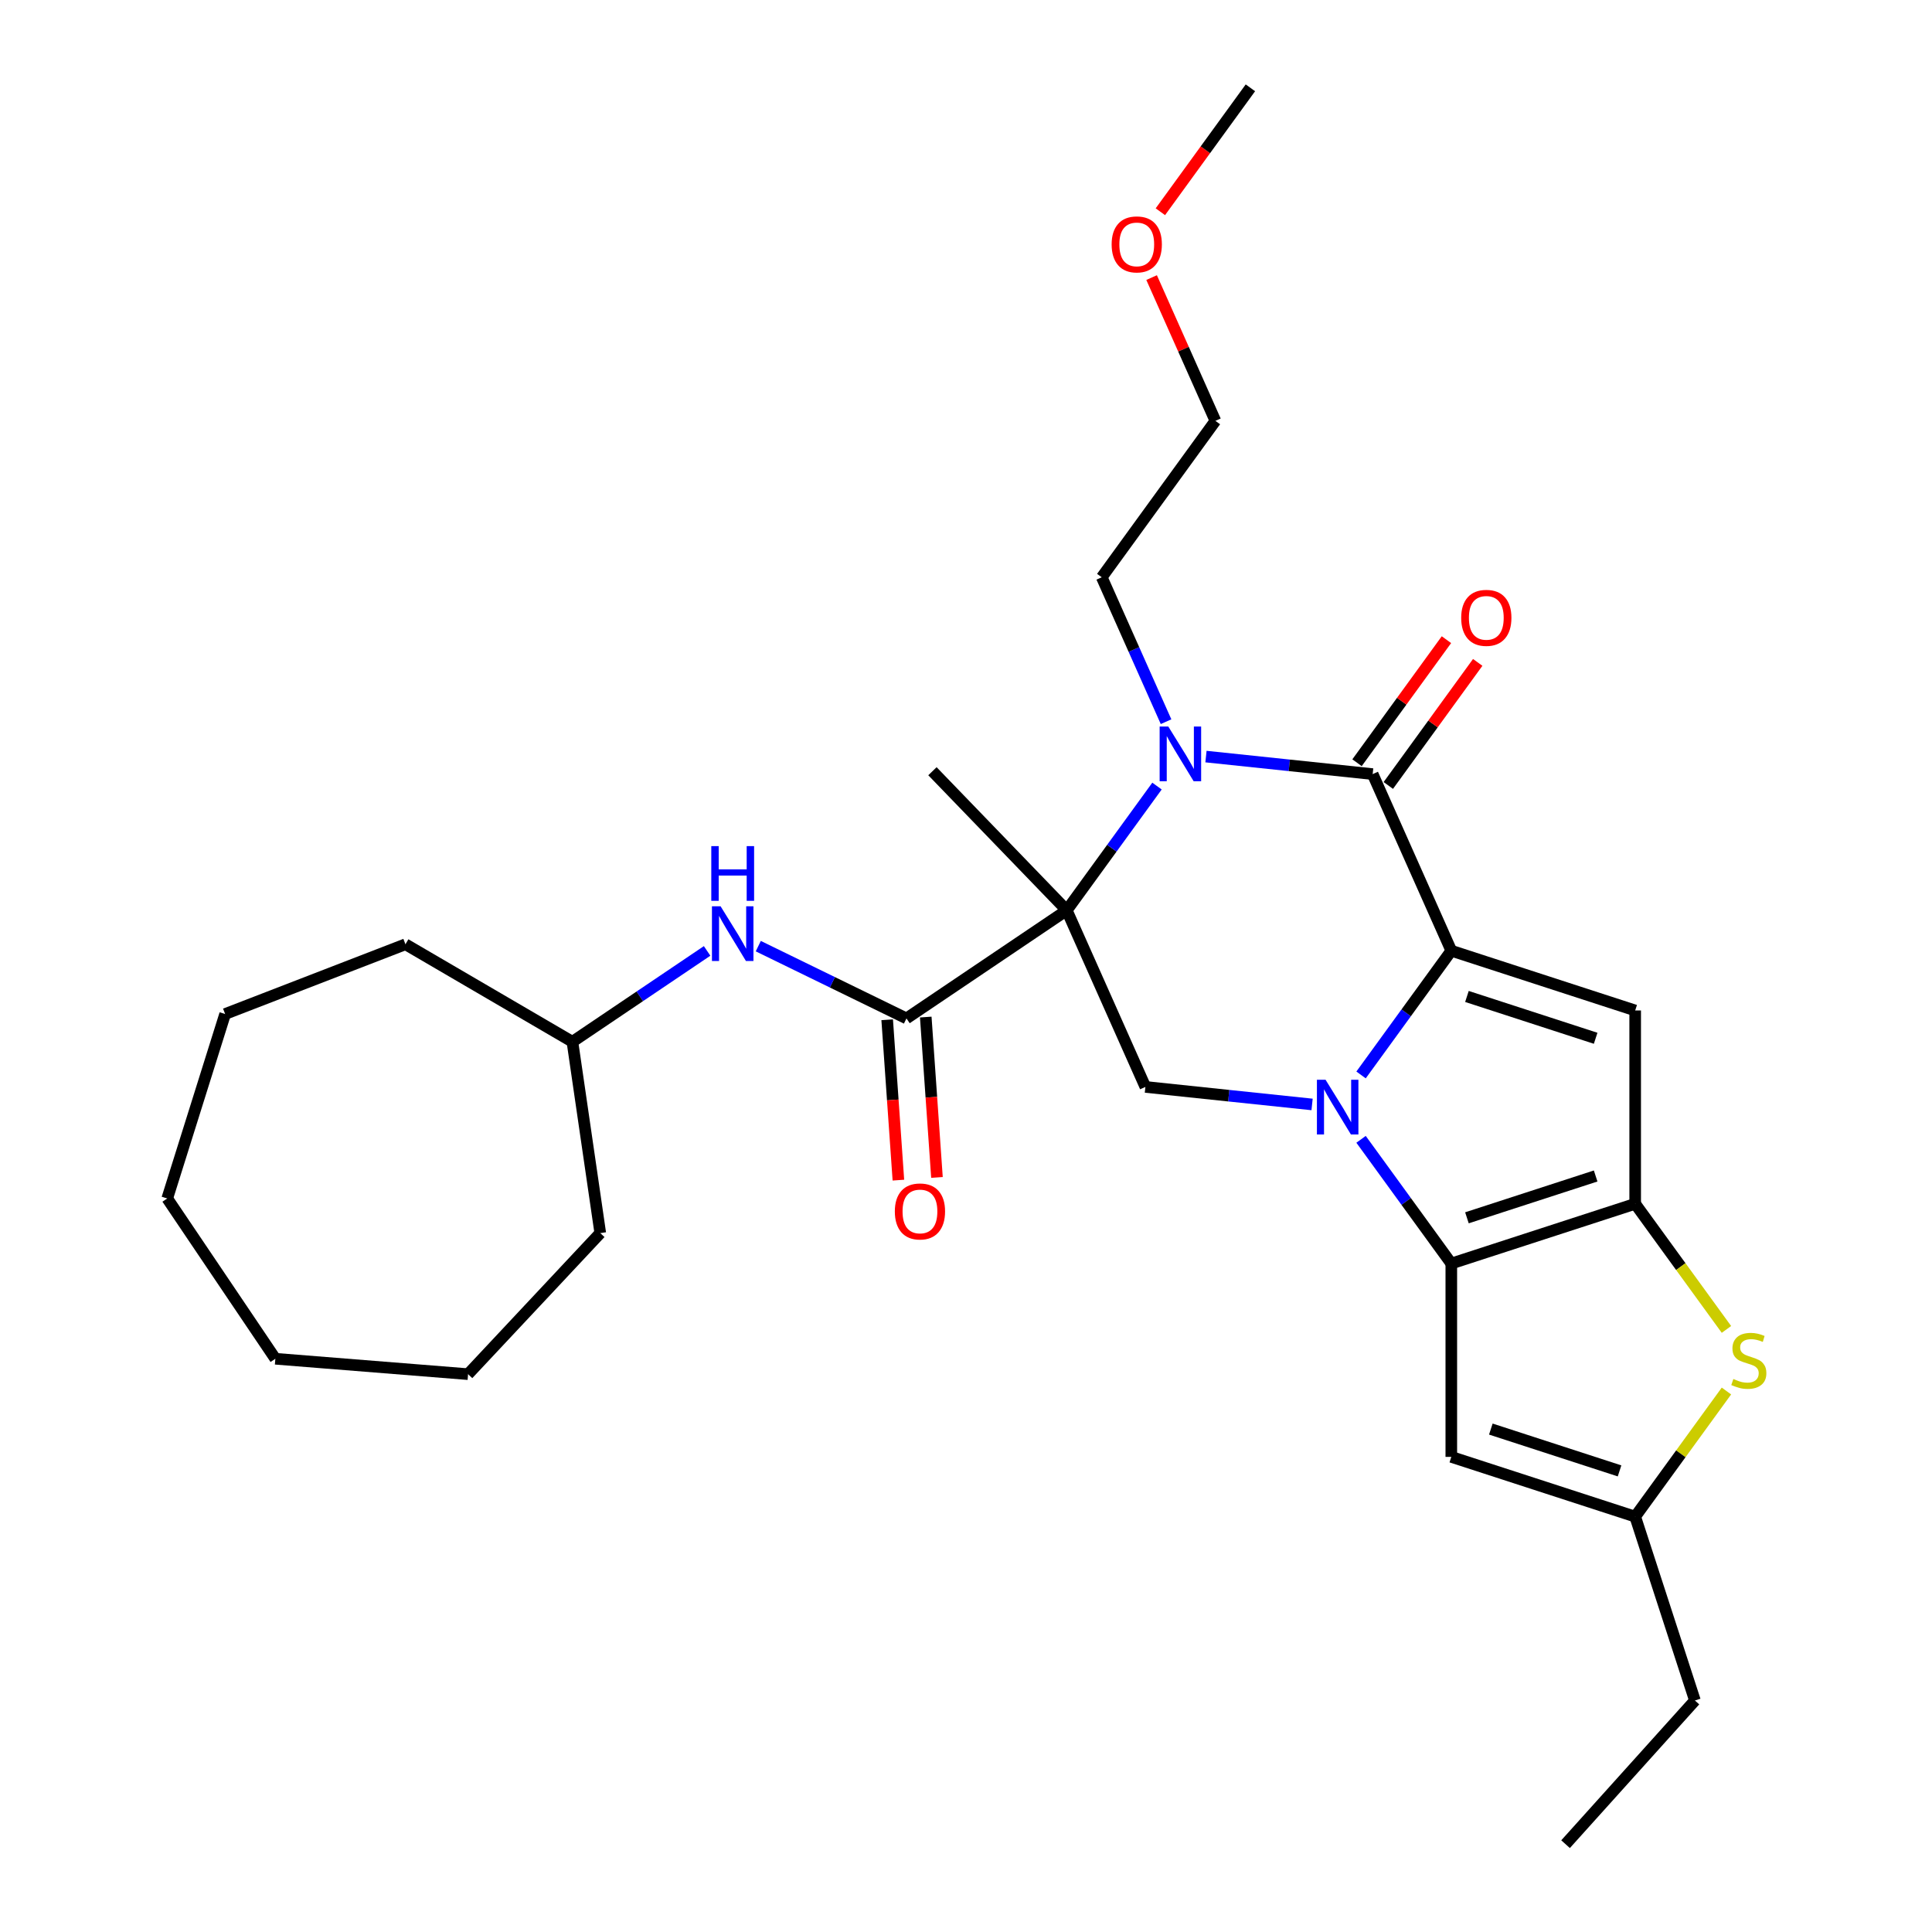 <?xml version='1.0' encoding='iso-8859-1'?>
<svg version='1.1' baseProfile='full'
              xmlns='http://www.w3.org/2000/svg'
                      xmlns:rdkit='http://www.rdkit.org/xml'
                      xmlns:xlink='http://www.w3.org/1999/xlink'
                  xml:space='preserve'
width='1000px' height='1000px' viewBox='0 0 1000 1000'>
<!-- END OF HEADER -->
<rect style='opacity:1.0;fill:#FFFFFF;stroke:none' width='1000' height='1000' x='0' y='0'> </rect>
<path class='bond-0' d='M 704.479,556.389 L 727.836,524.24' style='fill:none;fill-rule:evenodd;stroke:#0000FF;stroke-width:6px;stroke-linecap:butt;stroke-linejoin:miter;stroke-opacity:1' />
<path class='bond-0' d='M 727.836,524.24 L 751.194,492.092' style='fill:none;fill-rule:evenodd;stroke:#000000;stroke-width:6px;stroke-linecap:butt;stroke-linejoin:miter;stroke-opacity:1' />
<path class='bond-2' d='M 704.479,589.713 L 727.836,621.861' style='fill:none;fill-rule:evenodd;stroke:#0000FF;stroke-width:6px;stroke-linecap:butt;stroke-linejoin:miter;stroke-opacity:1' />
<path class='bond-2' d='M 727.836,621.861 L 751.194,654.01' style='fill:none;fill-rule:evenodd;stroke:#000000;stroke-width:6px;stroke-linecap:butt;stroke-linejoin:miter;stroke-opacity:1' />
<path class='bond-8' d='M 679.132,571.659 L 635.991,567.125' style='fill:none;fill-rule:evenodd;stroke:#0000FF;stroke-width:6px;stroke-linecap:butt;stroke-linejoin:miter;stroke-opacity:1' />
<path class='bond-8' d='M 635.991,567.125 L 592.851,562.591' style='fill:none;fill-rule:evenodd;stroke:#000000;stroke-width:6px;stroke-linecap:butt;stroke-linejoin:miter;stroke-opacity:1' />
<path class='bond-4' d='M 751.194,492.092 L 710.491,400.672' style='fill:none;fill-rule:evenodd;stroke:#000000;stroke-width:6px;stroke-linecap:butt;stroke-linejoin:miter;stroke-opacity:1' />
<path class='bond-6' d='M 751.194,492.092 L 846.367,523.015' style='fill:none;fill-rule:evenodd;stroke:#000000;stroke-width:6px;stroke-linecap:butt;stroke-linejoin:miter;stroke-opacity:1' />
<path class='bond-6' d='M 759.285,515.765 L 825.906,537.411' style='fill:none;fill-rule:evenodd;stroke:#000000;stroke-width:6px;stroke-linecap:butt;stroke-linejoin:miter;stroke-opacity:1' />
<path class='bond-1' d='M 552.148,471.171 L 592.851,562.591' style='fill:none;fill-rule:evenodd;stroke:#000000;stroke-width:6px;stroke-linecap:butt;stroke-linejoin:miter;stroke-opacity:1' />
<path class='bond-3' d='M 552.148,471.171 L 575.505,439.022' style='fill:none;fill-rule:evenodd;stroke:#000000;stroke-width:6px;stroke-linecap:butt;stroke-linejoin:miter;stroke-opacity:1' />
<path class='bond-3' d='M 575.505,439.022 L 598.863,406.874' style='fill:none;fill-rule:evenodd;stroke:#0000FF;stroke-width:6px;stroke-linecap:butt;stroke-linejoin:miter;stroke-opacity:1' />
<path class='bond-7' d='M 552.148,471.171 L 469.185,527.13' style='fill:none;fill-rule:evenodd;stroke:#000000;stroke-width:6px;stroke-linecap:butt;stroke-linejoin:miter;stroke-opacity:1' />
<path class='bond-15' d='M 552.148,471.171 L 482.633,399.186' style='fill:none;fill-rule:evenodd;stroke:#000000;stroke-width:6px;stroke-linecap:butt;stroke-linejoin:miter;stroke-opacity:1' />
<path class='bond-5' d='M 751.194,654.01 L 846.367,623.086' style='fill:none;fill-rule:evenodd;stroke:#000000;stroke-width:6px;stroke-linecap:butt;stroke-linejoin:miter;stroke-opacity:1' />
<path class='bond-5' d='M 759.285,630.337 L 825.906,608.69' style='fill:none;fill-rule:evenodd;stroke:#000000;stroke-width:6px;stroke-linecap:butt;stroke-linejoin:miter;stroke-opacity:1' />
<path class='bond-10' d='M 751.194,654.01 L 751.194,754.081' style='fill:none;fill-rule:evenodd;stroke:#000000;stroke-width:6px;stroke-linecap:butt;stroke-linejoin:miter;stroke-opacity:1' />
<path class='bond-16' d='M 603.55,373.55 L 586.908,336.171' style='fill:none;fill-rule:evenodd;stroke:#0000FF;stroke-width:6px;stroke-linecap:butt;stroke-linejoin:miter;stroke-opacity:1' />
<path class='bond-16' d='M 586.908,336.171 L 570.266,298.792' style='fill:none;fill-rule:evenodd;stroke:#000000;stroke-width:6px;stroke-linecap:butt;stroke-linejoin:miter;stroke-opacity:1' />
<path class='bond-30' d='M 624.21,391.604 L 667.351,396.138' style='fill:none;fill-rule:evenodd;stroke:#0000FF;stroke-width:6px;stroke-linecap:butt;stroke-linejoin:miter;stroke-opacity:1' />
<path class='bond-30' d='M 667.351,396.138 L 710.491,400.672' style='fill:none;fill-rule:evenodd;stroke:#000000;stroke-width:6px;stroke-linecap:butt;stroke-linejoin:miter;stroke-opacity:1' />
<path class='bond-13' d='M 718.587,406.554 L 741.727,374.706' style='fill:none;fill-rule:evenodd;stroke:#000000;stroke-width:6px;stroke-linecap:butt;stroke-linejoin:miter;stroke-opacity:1' />
<path class='bond-13' d='M 741.727,374.706 L 764.866,342.857' style='fill:none;fill-rule:evenodd;stroke:#FF0000;stroke-width:6px;stroke-linecap:butt;stroke-linejoin:miter;stroke-opacity:1' />
<path class='bond-13' d='M 702.395,394.79 L 725.535,362.941' style='fill:none;fill-rule:evenodd;stroke:#000000;stroke-width:6px;stroke-linecap:butt;stroke-linejoin:miter;stroke-opacity:1' />
<path class='bond-13' d='M 725.535,362.941 L 748.674,331.093' style='fill:none;fill-rule:evenodd;stroke:#FF0000;stroke-width:6px;stroke-linecap:butt;stroke-linejoin:miter;stroke-opacity:1' />
<path class='bond-9' d='M 846.367,623.086 L 869.986,655.596' style='fill:none;fill-rule:evenodd;stroke:#000000;stroke-width:6px;stroke-linecap:butt;stroke-linejoin:miter;stroke-opacity:1' />
<path class='bond-9' d='M 869.986,655.596 L 893.606,688.105' style='fill:none;fill-rule:evenodd;stroke:#CCCC00;stroke-width:6px;stroke-linecap:butt;stroke-linejoin:miter;stroke-opacity:1' />
<path class='bond-29' d='M 846.367,623.086 L 846.367,523.015' style='fill:none;fill-rule:evenodd;stroke:#000000;stroke-width:6px;stroke-linecap:butt;stroke-linejoin:miter;stroke-opacity:1' />
<path class='bond-12' d='M 469.185,527.13 L 430.835,508.425' style='fill:none;fill-rule:evenodd;stroke:#000000;stroke-width:6px;stroke-linecap:butt;stroke-linejoin:miter;stroke-opacity:1' />
<path class='bond-12' d='M 430.835,508.425 L 392.484,489.72' style='fill:none;fill-rule:evenodd;stroke:#0000FF;stroke-width:6px;stroke-linecap:butt;stroke-linejoin:miter;stroke-opacity:1' />
<path class='bond-14' d='M 459.203,527.828 L 462.105,569.331' style='fill:none;fill-rule:evenodd;stroke:#000000;stroke-width:6px;stroke-linecap:butt;stroke-linejoin:miter;stroke-opacity:1' />
<path class='bond-14' d='M 462.105,569.331 L 465.007,610.834' style='fill:none;fill-rule:evenodd;stroke:#FF0000;stroke-width:6px;stroke-linecap:butt;stroke-linejoin:miter;stroke-opacity:1' />
<path class='bond-14' d='M 479.168,526.432 L 482.07,567.935' style='fill:none;fill-rule:evenodd;stroke:#000000;stroke-width:6px;stroke-linecap:butt;stroke-linejoin:miter;stroke-opacity:1' />
<path class='bond-14' d='M 482.07,567.935 L 484.972,609.438' style='fill:none;fill-rule:evenodd;stroke:#FF0000;stroke-width:6px;stroke-linecap:butt;stroke-linejoin:miter;stroke-opacity:1' />
<path class='bond-31' d='M 893.606,719.987 L 869.986,752.496' style='fill:none;fill-rule:evenodd;stroke:#CCCC00;stroke-width:6px;stroke-linecap:butt;stroke-linejoin:miter;stroke-opacity:1' />
<path class='bond-31' d='M 869.986,752.496 L 846.367,785.005' style='fill:none;fill-rule:evenodd;stroke:#000000;stroke-width:6px;stroke-linecap:butt;stroke-linejoin:miter;stroke-opacity:1' />
<path class='bond-11' d='M 751.194,754.081 L 846.367,785.005' style='fill:none;fill-rule:evenodd;stroke:#000000;stroke-width:6px;stroke-linecap:butt;stroke-linejoin:miter;stroke-opacity:1' />
<path class='bond-11' d='M 771.654,739.685 L 838.276,761.332' style='fill:none;fill-rule:evenodd;stroke:#000000;stroke-width:6px;stroke-linecap:butt;stroke-linejoin:miter;stroke-opacity:1' />
<path class='bond-18' d='M 846.367,785.005 L 877.291,880.178' style='fill:none;fill-rule:evenodd;stroke:#000000;stroke-width:6px;stroke-linecap:butt;stroke-linejoin:miter;stroke-opacity:1' />
<path class='bond-17' d='M 366,492.194 L 331.14,515.707' style='fill:none;fill-rule:evenodd;stroke:#0000FF;stroke-width:6px;stroke-linecap:butt;stroke-linejoin:miter;stroke-opacity:1' />
<path class='bond-17' d='M 331.14,515.707 L 296.279,539.221' style='fill:none;fill-rule:evenodd;stroke:#000000;stroke-width:6px;stroke-linecap:butt;stroke-linejoin:miter;stroke-opacity:1' />
<path class='bond-20' d='M 570.266,298.792 L 629.086,217.833' style='fill:none;fill-rule:evenodd;stroke:#000000;stroke-width:6px;stroke-linecap:butt;stroke-linejoin:miter;stroke-opacity:1' />
<path class='bond-22' d='M 296.279,539.221 L 310.7,638.247' style='fill:none;fill-rule:evenodd;stroke:#000000;stroke-width:6px;stroke-linecap:butt;stroke-linejoin:miter;stroke-opacity:1' />
<path class='bond-23' d='M 296.279,539.221 L 209.866,488.754' style='fill:none;fill-rule:evenodd;stroke:#000000;stroke-width:6px;stroke-linecap:butt;stroke-linejoin:miter;stroke-opacity:1' />
<path class='bond-24' d='M 877.291,880.178 L 810.33,954.545' style='fill:none;fill-rule:evenodd;stroke:#000000;stroke-width:6px;stroke-linecap:butt;stroke-linejoin:miter;stroke-opacity:1' />
<path class='bond-19' d='M 596.069,143.676 L 612.577,180.754' style='fill:none;fill-rule:evenodd;stroke:#FF0000;stroke-width:6px;stroke-linecap:butt;stroke-linejoin:miter;stroke-opacity:1' />
<path class='bond-19' d='M 612.577,180.754 L 629.086,217.833' style='fill:none;fill-rule:evenodd;stroke:#000000;stroke-width:6px;stroke-linecap:butt;stroke-linejoin:miter;stroke-opacity:1' />
<path class='bond-21' d='M 600.605,109.592 L 623.904,77.523' style='fill:none;fill-rule:evenodd;stroke:#FF0000;stroke-width:6px;stroke-linecap:butt;stroke-linejoin:miter;stroke-opacity:1' />
<path class='bond-21' d='M 623.904,77.523 L 647.204,45.455' style='fill:none;fill-rule:evenodd;stroke:#000000;stroke-width:6px;stroke-linecap:butt;stroke-linejoin:miter;stroke-opacity:1' />
<path class='bond-25' d='M 310.7,638.247 L 242.27,711.264' style='fill:none;fill-rule:evenodd;stroke:#000000;stroke-width:6px;stroke-linecap:butt;stroke-linejoin:miter;stroke-opacity:1' />
<path class='bond-26' d='M 209.866,488.754 L 116.531,524.849' style='fill:none;fill-rule:evenodd;stroke:#000000;stroke-width:6px;stroke-linecap:butt;stroke-linejoin:miter;stroke-opacity:1' />
<path class='bond-28' d='M 242.27,711.264 L 142.517,703.289' style='fill:none;fill-rule:evenodd;stroke:#000000;stroke-width:6px;stroke-linecap:butt;stroke-linejoin:miter;stroke-opacity:1' />
<path class='bond-27' d='M 116.531,524.849 L 86.558,620.326' style='fill:none;fill-rule:evenodd;stroke:#000000;stroke-width:6px;stroke-linecap:butt;stroke-linejoin:miter;stroke-opacity:1' />
<path class='bond-32' d='M 86.558,620.326 L 142.517,703.289' style='fill:none;fill-rule:evenodd;stroke:#000000;stroke-width:6px;stroke-linecap:butt;stroke-linejoin:miter;stroke-opacity:1' />
<path  class='atom-0' d='M 686.113 558.891
L 695.393 573.891
Q 696.313 575.371, 697.793 578.051
Q 699.273 580.731, 699.353 580.891
L 699.353 558.891
L 703.113 558.891
L 703.113 587.211
L 699.233 587.211
L 689.273 570.811
Q 688.113 568.891, 686.873 566.691
Q 685.673 564.491, 685.313 563.811
L 685.313 587.211
L 681.633 587.211
L 681.633 558.891
L 686.113 558.891
' fill='#0000FF'/>
<path  class='atom-4' d='M 604.708 376.052
L 613.988 391.052
Q 614.908 392.532, 616.388 395.212
Q 617.868 397.892, 617.948 398.052
L 617.948 376.052
L 621.708 376.052
L 621.708 404.372
L 617.828 404.372
L 607.868 387.972
Q 606.708 386.052, 605.468 383.852
Q 604.268 381.652, 603.908 380.972
L 603.908 404.372
L 600.228 404.372
L 600.228 376.052
L 604.708 376.052
' fill='#0000FF'/>
<path  class='atom-10' d='M 897.187 713.766
Q 897.507 713.886, 898.827 714.446
Q 900.147 715.006, 901.587 715.366
Q 903.067 715.686, 904.507 715.686
Q 907.187 715.686, 908.747 714.406
Q 910.307 713.086, 910.307 710.806
Q 910.307 709.246, 909.507 708.286
Q 908.747 707.326, 907.547 706.806
Q 906.347 706.286, 904.347 705.686
Q 901.827 704.926, 900.307 704.206
Q 898.827 703.486, 897.747 701.966
Q 896.707 700.446, 896.707 697.886
Q 896.707 694.326, 899.107 692.126
Q 901.547 689.926, 906.347 689.926
Q 909.627 689.926, 913.347 691.486
L 912.427 694.566
Q 909.027 693.166, 906.467 693.166
Q 903.707 693.166, 902.187 694.326
Q 900.667 695.446, 900.707 697.406
Q 900.707 698.926, 901.467 699.846
Q 902.267 700.766, 903.387 701.286
Q 904.547 701.806, 906.467 702.406
Q 909.027 703.206, 910.547 704.006
Q 912.067 704.806, 913.147 706.446
Q 914.267 708.046, 914.267 710.806
Q 914.267 714.726, 911.627 716.846
Q 909.027 718.926, 904.667 718.926
Q 902.147 718.926, 900.227 718.366
Q 898.347 717.846, 896.107 716.926
L 897.187 713.766
' fill='#CCCC00'/>
<path  class='atom-13' d='M 372.982 469.102
L 382.262 484.102
Q 383.182 485.582, 384.662 488.262
Q 386.142 490.942, 386.222 491.102
L 386.222 469.102
L 389.982 469.102
L 389.982 497.422
L 386.102 497.422
L 376.142 481.022
Q 374.982 479.102, 373.742 476.902
Q 372.542 474.702, 372.182 474.022
L 372.182 497.422
L 368.502 497.422
L 368.502 469.102
L 372.982 469.102
' fill='#0000FF'/>
<path  class='atom-13' d='M 368.162 437.95
L 372.002 437.95
L 372.002 449.99
L 386.482 449.99
L 386.482 437.95
L 390.322 437.95
L 390.322 466.27
L 386.482 466.27
L 386.482 453.19
L 372.002 453.19
L 372.002 466.27
L 368.162 466.27
L 368.162 437.95
' fill='#0000FF'/>
<path  class='atom-14' d='M 756.311 319.793
Q 756.311 312.993, 759.671 309.193
Q 763.031 305.393, 769.311 305.393
Q 775.591 305.393, 778.951 309.193
Q 782.311 312.993, 782.311 319.793
Q 782.311 326.673, 778.911 330.593
Q 775.511 334.473, 769.311 334.473
Q 763.071 334.473, 759.671 330.593
Q 756.311 326.713, 756.311 319.793
M 769.311 331.273
Q 773.631 331.273, 775.951 328.393
Q 778.311 325.473, 778.311 319.793
Q 778.311 314.233, 775.951 311.433
Q 773.631 308.593, 769.311 308.593
Q 764.991 308.593, 762.631 311.393
Q 760.311 314.193, 760.311 319.793
Q 760.311 325.513, 762.631 328.393
Q 764.991 331.273, 769.311 331.273
' fill='#FF0000'/>
<path  class='atom-15' d='M 463.166 627.038
Q 463.166 620.238, 466.526 616.438
Q 469.886 612.638, 476.166 612.638
Q 482.446 612.638, 485.806 616.438
Q 489.166 620.238, 489.166 627.038
Q 489.166 633.918, 485.766 637.838
Q 482.366 641.718, 476.166 641.718
Q 469.926 641.718, 466.526 637.838
Q 463.166 633.958, 463.166 627.038
M 476.166 638.518
Q 480.486 638.518, 482.806 635.638
Q 485.166 632.718, 485.166 627.038
Q 485.166 621.478, 482.806 618.678
Q 480.486 615.838, 476.166 615.838
Q 471.846 615.838, 469.486 618.638
Q 467.166 621.438, 467.166 627.038
Q 467.166 632.758, 469.486 635.638
Q 471.846 638.518, 476.166 638.518
' fill='#FF0000'/>
<path  class='atom-20' d='M 575.383 126.494
Q 575.383 119.694, 578.743 115.894
Q 582.103 112.094, 588.383 112.094
Q 594.663 112.094, 598.023 115.894
Q 601.383 119.694, 601.383 126.494
Q 601.383 133.374, 597.983 137.294
Q 594.583 141.174, 588.383 141.174
Q 582.143 141.174, 578.743 137.294
Q 575.383 133.414, 575.383 126.494
M 588.383 137.974
Q 592.703 137.974, 595.023 135.094
Q 597.383 132.174, 597.383 126.494
Q 597.383 120.934, 595.023 118.134
Q 592.703 115.294, 588.383 115.294
Q 584.063 115.294, 581.703 118.094
Q 579.383 120.894, 579.383 126.494
Q 579.383 132.214, 581.703 135.094
Q 584.063 137.974, 588.383 137.974
' fill='#FF0000'/>
</svg>
